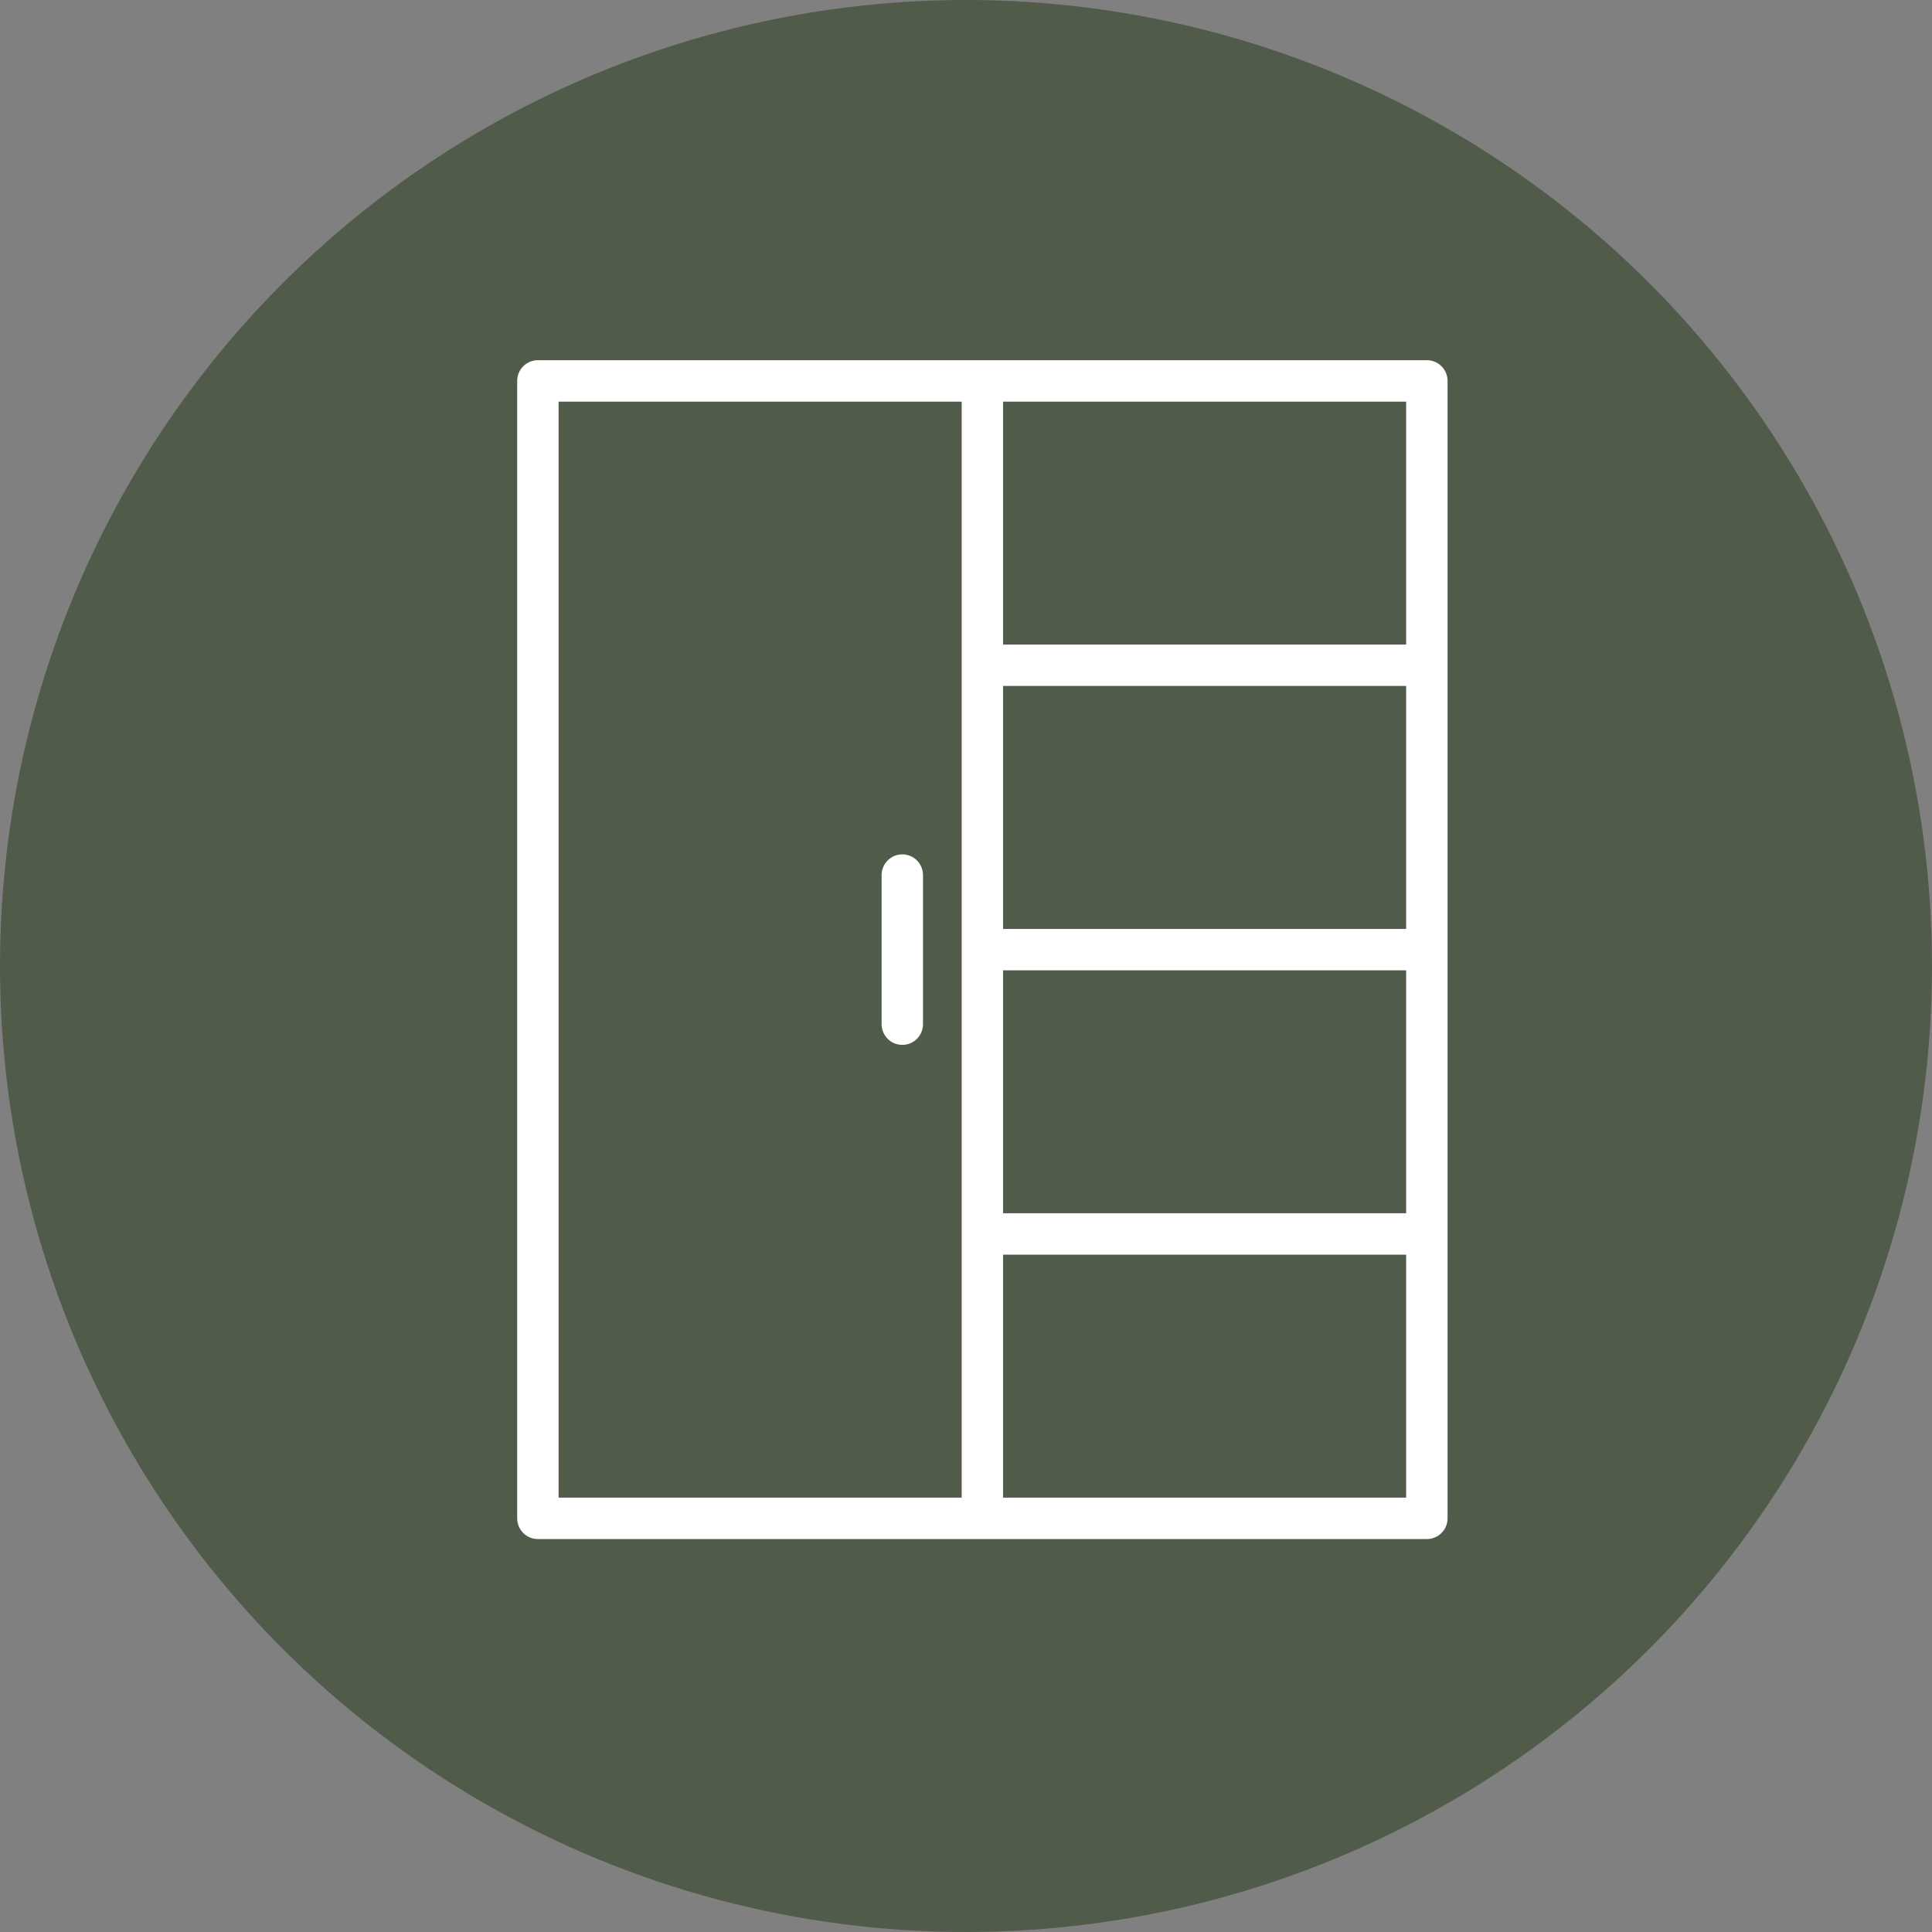 <?xml version="1.0" encoding="UTF-8"?> <svg xmlns="http://www.w3.org/2000/svg" width="59" height="59" viewBox="0 0 59 59" fill="none"><rect x="0" y="0" width="59" height="59" fill="#808080" stroke="none"/> <circle cx="29.5" cy="29.5" r="29.5" fill="#505B4A"></circle> <g clip-path="url(#clip0_10:0)"> <path d="M43.574 11H16.426C16.077 11 15.794 11.283 15.794 11.632V46.368C15.794 46.717 16.077 47 16.426 47H43.574C43.923 47 44.206 46.717 44.206 46.368V11.632C44.206 11.283 43.923 11 43.574 11ZM42.941 19.684H30.632V12.265H42.941V19.684ZM30.632 29.632H42.941V37.051H30.632V29.632ZM30.632 28.368V20.948H42.941V28.368H30.632ZM17.059 12.265H29.368V45.735H17.059V12.265ZM30.632 45.735V38.316H42.941V45.735H30.632Z" fill="white"></path> <path d="M27.555 26.091C27.206 26.091 26.923 26.374 26.923 26.724V31.276C26.923 31.626 27.206 31.909 27.555 31.909C27.904 31.909 28.187 31.626 28.187 31.276V26.724C28.187 26.374 27.904 26.091 27.555 26.091Z" fill="white"></path> </g> <defs> <clipPath id="clip0_10:0"> <rect width="36" height="36" fill="white" transform="translate(12 11)"></rect> </clipPath> </defs> </svg> 